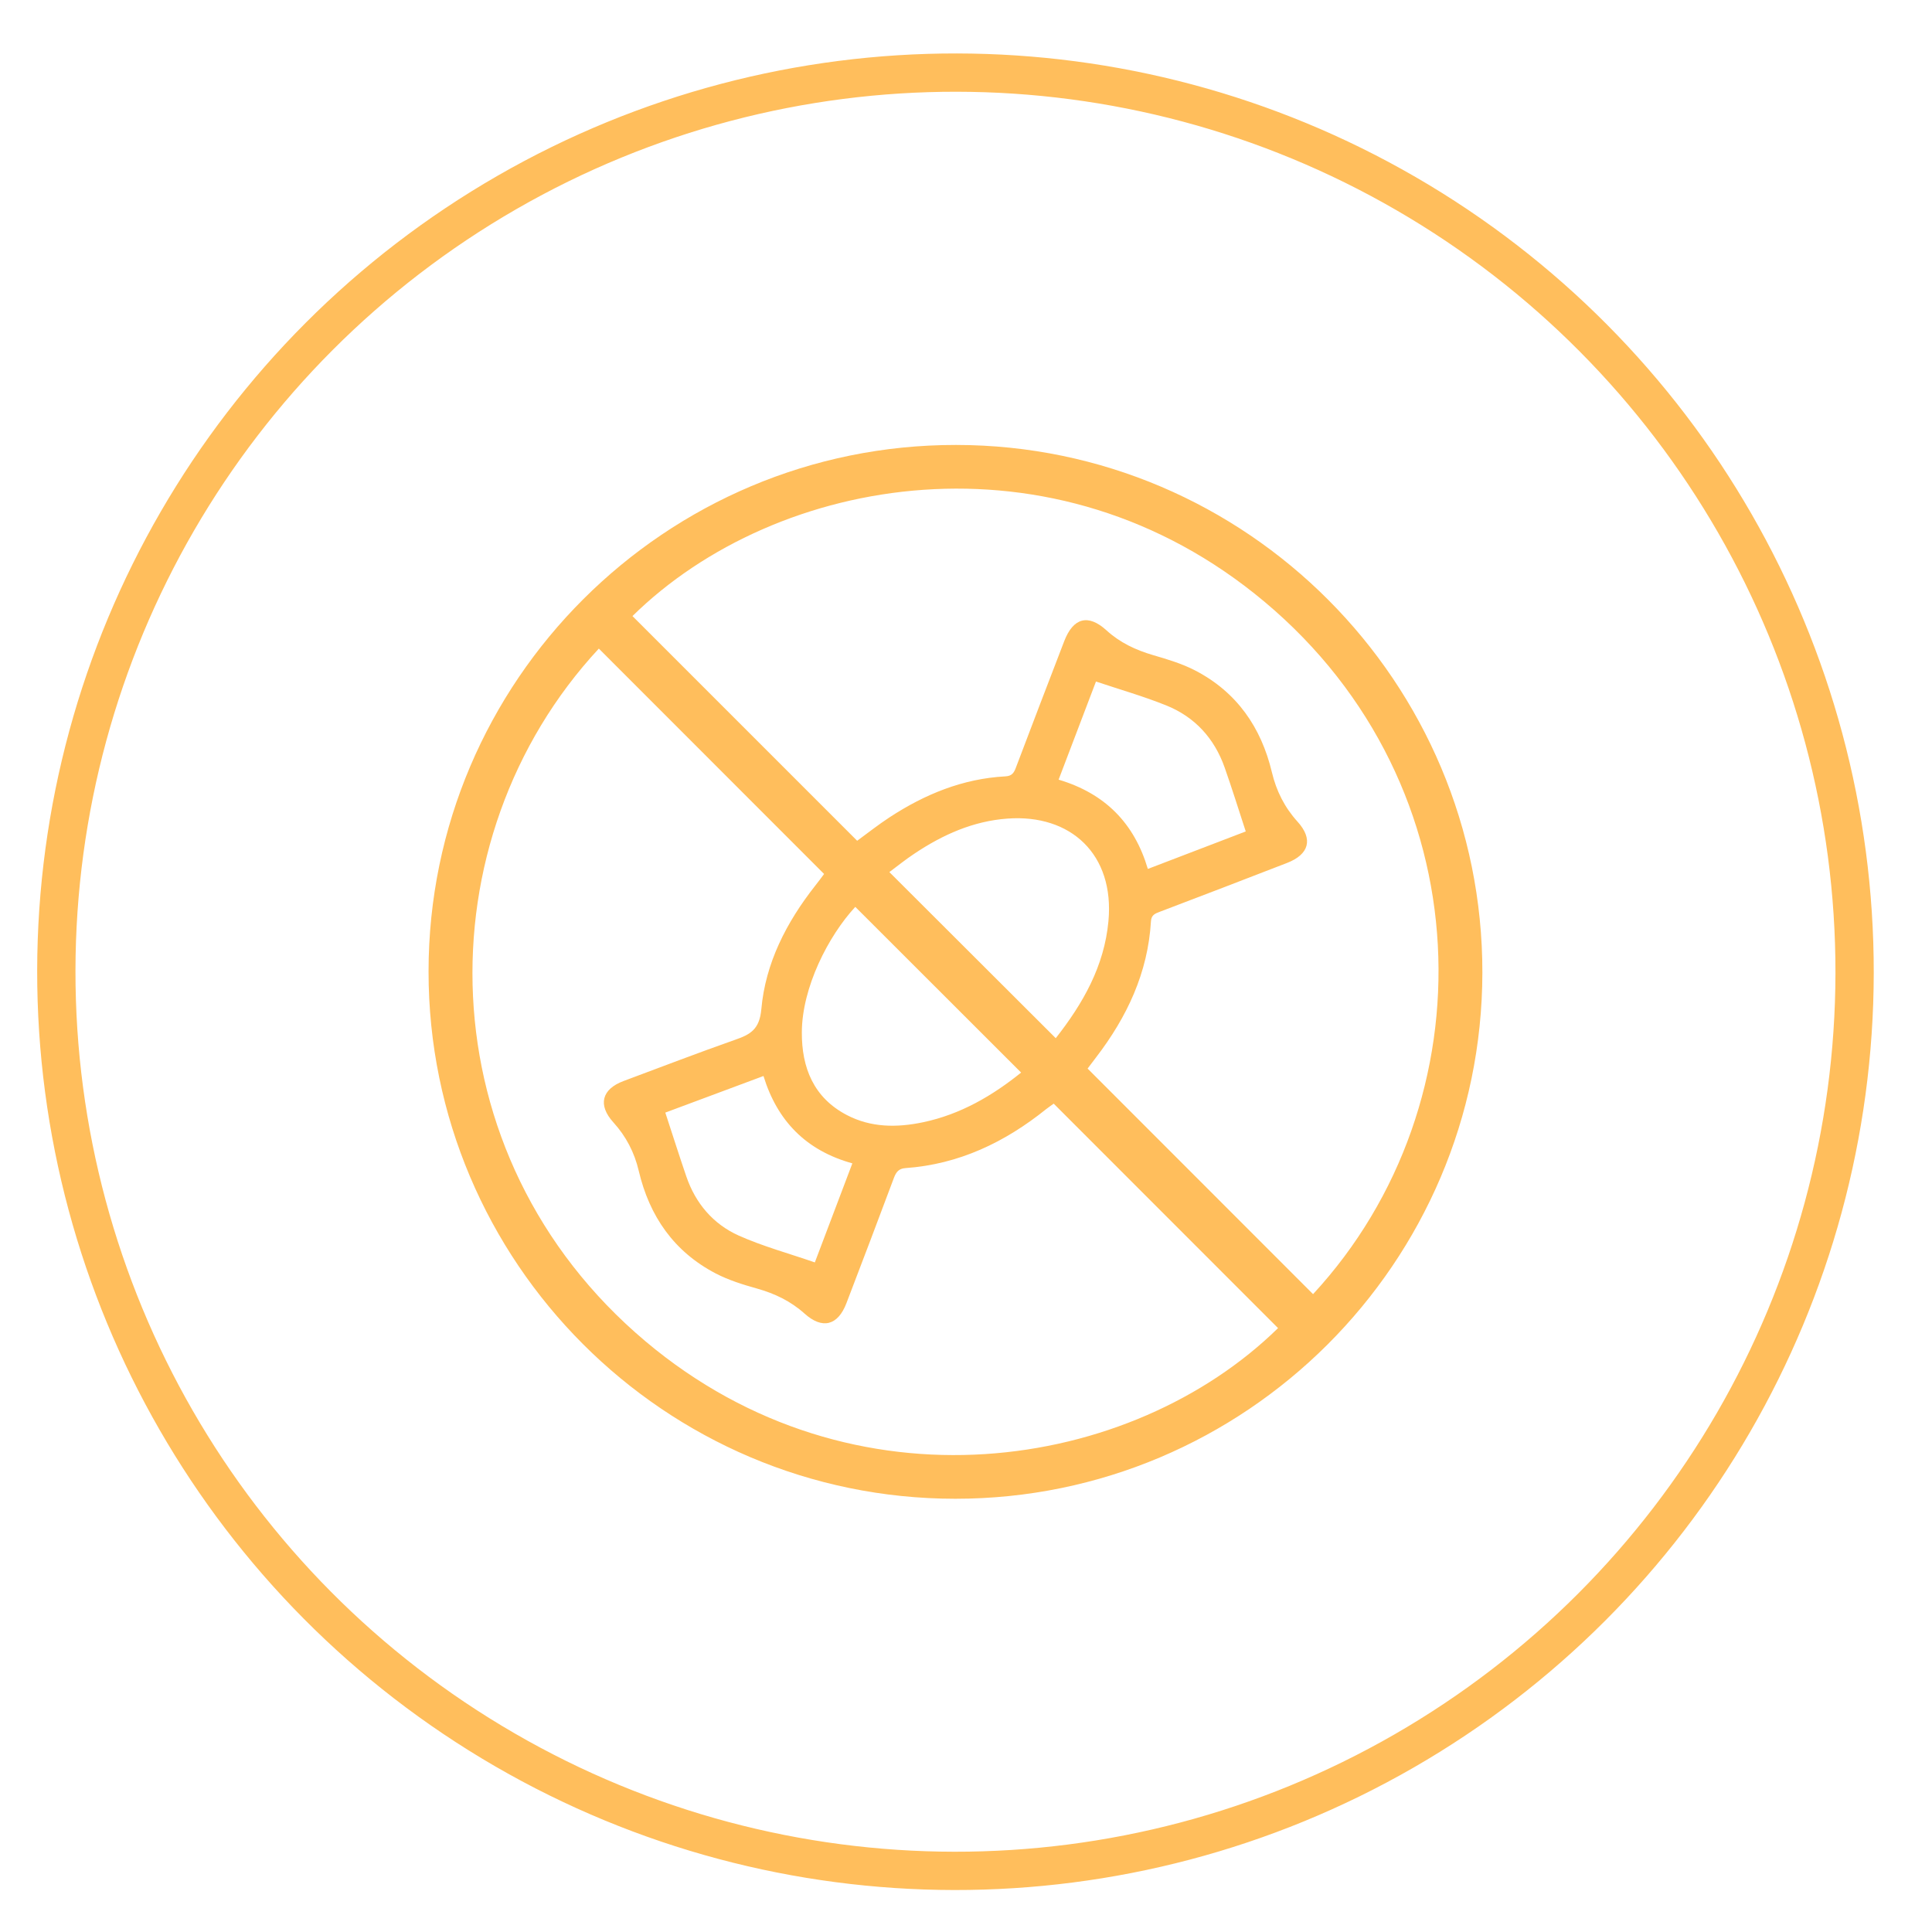 <?xml version="1.0" encoding="UTF-8"?> <svg xmlns="http://www.w3.org/2000/svg" width="33" height="33" viewBox="0 0 33 33" fill="none"><circle cx="16.32" cy="16.598" r="15.358" transform="rotate(0.083 16.32 16.598)" stroke="#FFBE5C" stroke-width="0.654"></circle><path d="M16.316 25.6C11.354 25.598 7.317 21.556 7.32 16.592C7.322 11.63 11.366 7.595 16.331 7.6C21.294 7.604 25.327 11.651 25.32 16.616C25.312 21.571 21.274 25.601 16.316 25.6ZM10.229 11.078C7.209 14.33 7.251 19.734 11.027 22.912C14.579 25.901 19.332 25.132 21.83 22.685C20.555 21.41 19.282 20.135 17.998 18.851C17.963 18.877 17.915 18.909 17.87 18.944C17.166 19.51 16.382 19.887 15.466 19.952C15.354 19.96 15.308 20.017 15.271 20.113C15.003 20.83 14.731 21.546 14.457 22.261C14.311 22.641 14.047 22.711 13.742 22.437C13.505 22.224 13.234 22.095 12.929 22.009C12.689 21.942 12.445 21.866 12.224 21.751C11.511 21.379 11.092 20.773 10.91 19.998C10.836 19.684 10.694 19.41 10.476 19.17C10.208 18.874 10.278 18.604 10.65 18.465C11.285 18.228 11.918 17.985 12.557 17.76C12.82 17.669 12.973 17.58 13.004 17.239C13.074 16.449 13.433 15.754 13.923 15.13C13.979 15.059 14.034 14.986 14.076 14.928C12.786 13.636 11.511 12.361 10.228 11.078L10.229 11.078ZM14.641 14.361C14.826 14.226 15.005 14.084 15.195 13.96C15.796 13.567 16.445 13.3 17.171 13.261C17.282 13.256 17.319 13.202 17.352 13.112C17.625 12.391 17.901 11.67 18.178 10.951C18.332 10.551 18.587 10.482 18.9 10.767C19.131 10.978 19.4 11.103 19.696 11.19C19.942 11.262 20.192 11.336 20.418 11.454C21.125 11.822 21.542 12.423 21.725 13.191C21.801 13.511 21.942 13.791 22.164 14.036C22.433 14.333 22.361 14.594 21.983 14.74C21.259 15.021 20.533 15.299 19.807 15.575C19.725 15.606 19.665 15.631 19.659 15.738C19.607 16.616 19.249 17.373 18.723 18.059C18.664 18.137 18.606 18.214 18.577 18.252C19.874 19.549 21.152 20.827 22.428 22.105C25.46 18.826 25.356 13.423 21.597 10.277C18.007 7.271 13.261 8.105 10.803 10.523C12.078 11.798 13.353 13.073 14.639 14.359L14.641 14.361ZM17.441 18.32C16.489 17.37 15.548 16.429 14.609 15.49C14.148 15.988 13.699 16.866 13.696 17.632C13.693 18.239 13.898 18.75 14.465 19.046C14.877 19.261 15.319 19.263 15.766 19.169C16.41 19.034 16.956 18.712 17.442 18.32L17.441 18.32ZM18.033 17.733C18.498 17.141 18.862 16.503 18.933 15.734C19.039 14.592 18.288 13.903 17.21 13.982C16.624 14.024 16.103 14.257 15.62 14.58C15.466 14.681 15.325 14.797 15.191 14.896C16.146 15.851 17.083 16.784 18.033 17.733ZM21.278 14.201C21.155 13.824 21.043 13.465 20.918 13.11C20.742 12.61 20.406 12.243 19.915 12.047C19.529 11.892 19.126 11.777 18.72 11.641C18.514 12.184 18.299 12.747 18.082 13.317C18.874 13.553 19.374 14.059 19.606 14.842C20.18 14.622 20.743 14.407 21.28 14.201L21.278 14.201ZM11.364 19.004C11.487 19.379 11.601 19.739 11.723 20.095C11.88 20.554 12.181 20.908 12.617 21.104C13.033 21.29 13.478 21.41 13.918 21.563C14.127 21.012 14.34 20.448 14.559 19.871C13.768 19.652 13.276 19.146 13.041 18.379C12.459 18.596 11.899 18.805 11.364 19.004Z" fill="#FFBE5C"></path></svg> 